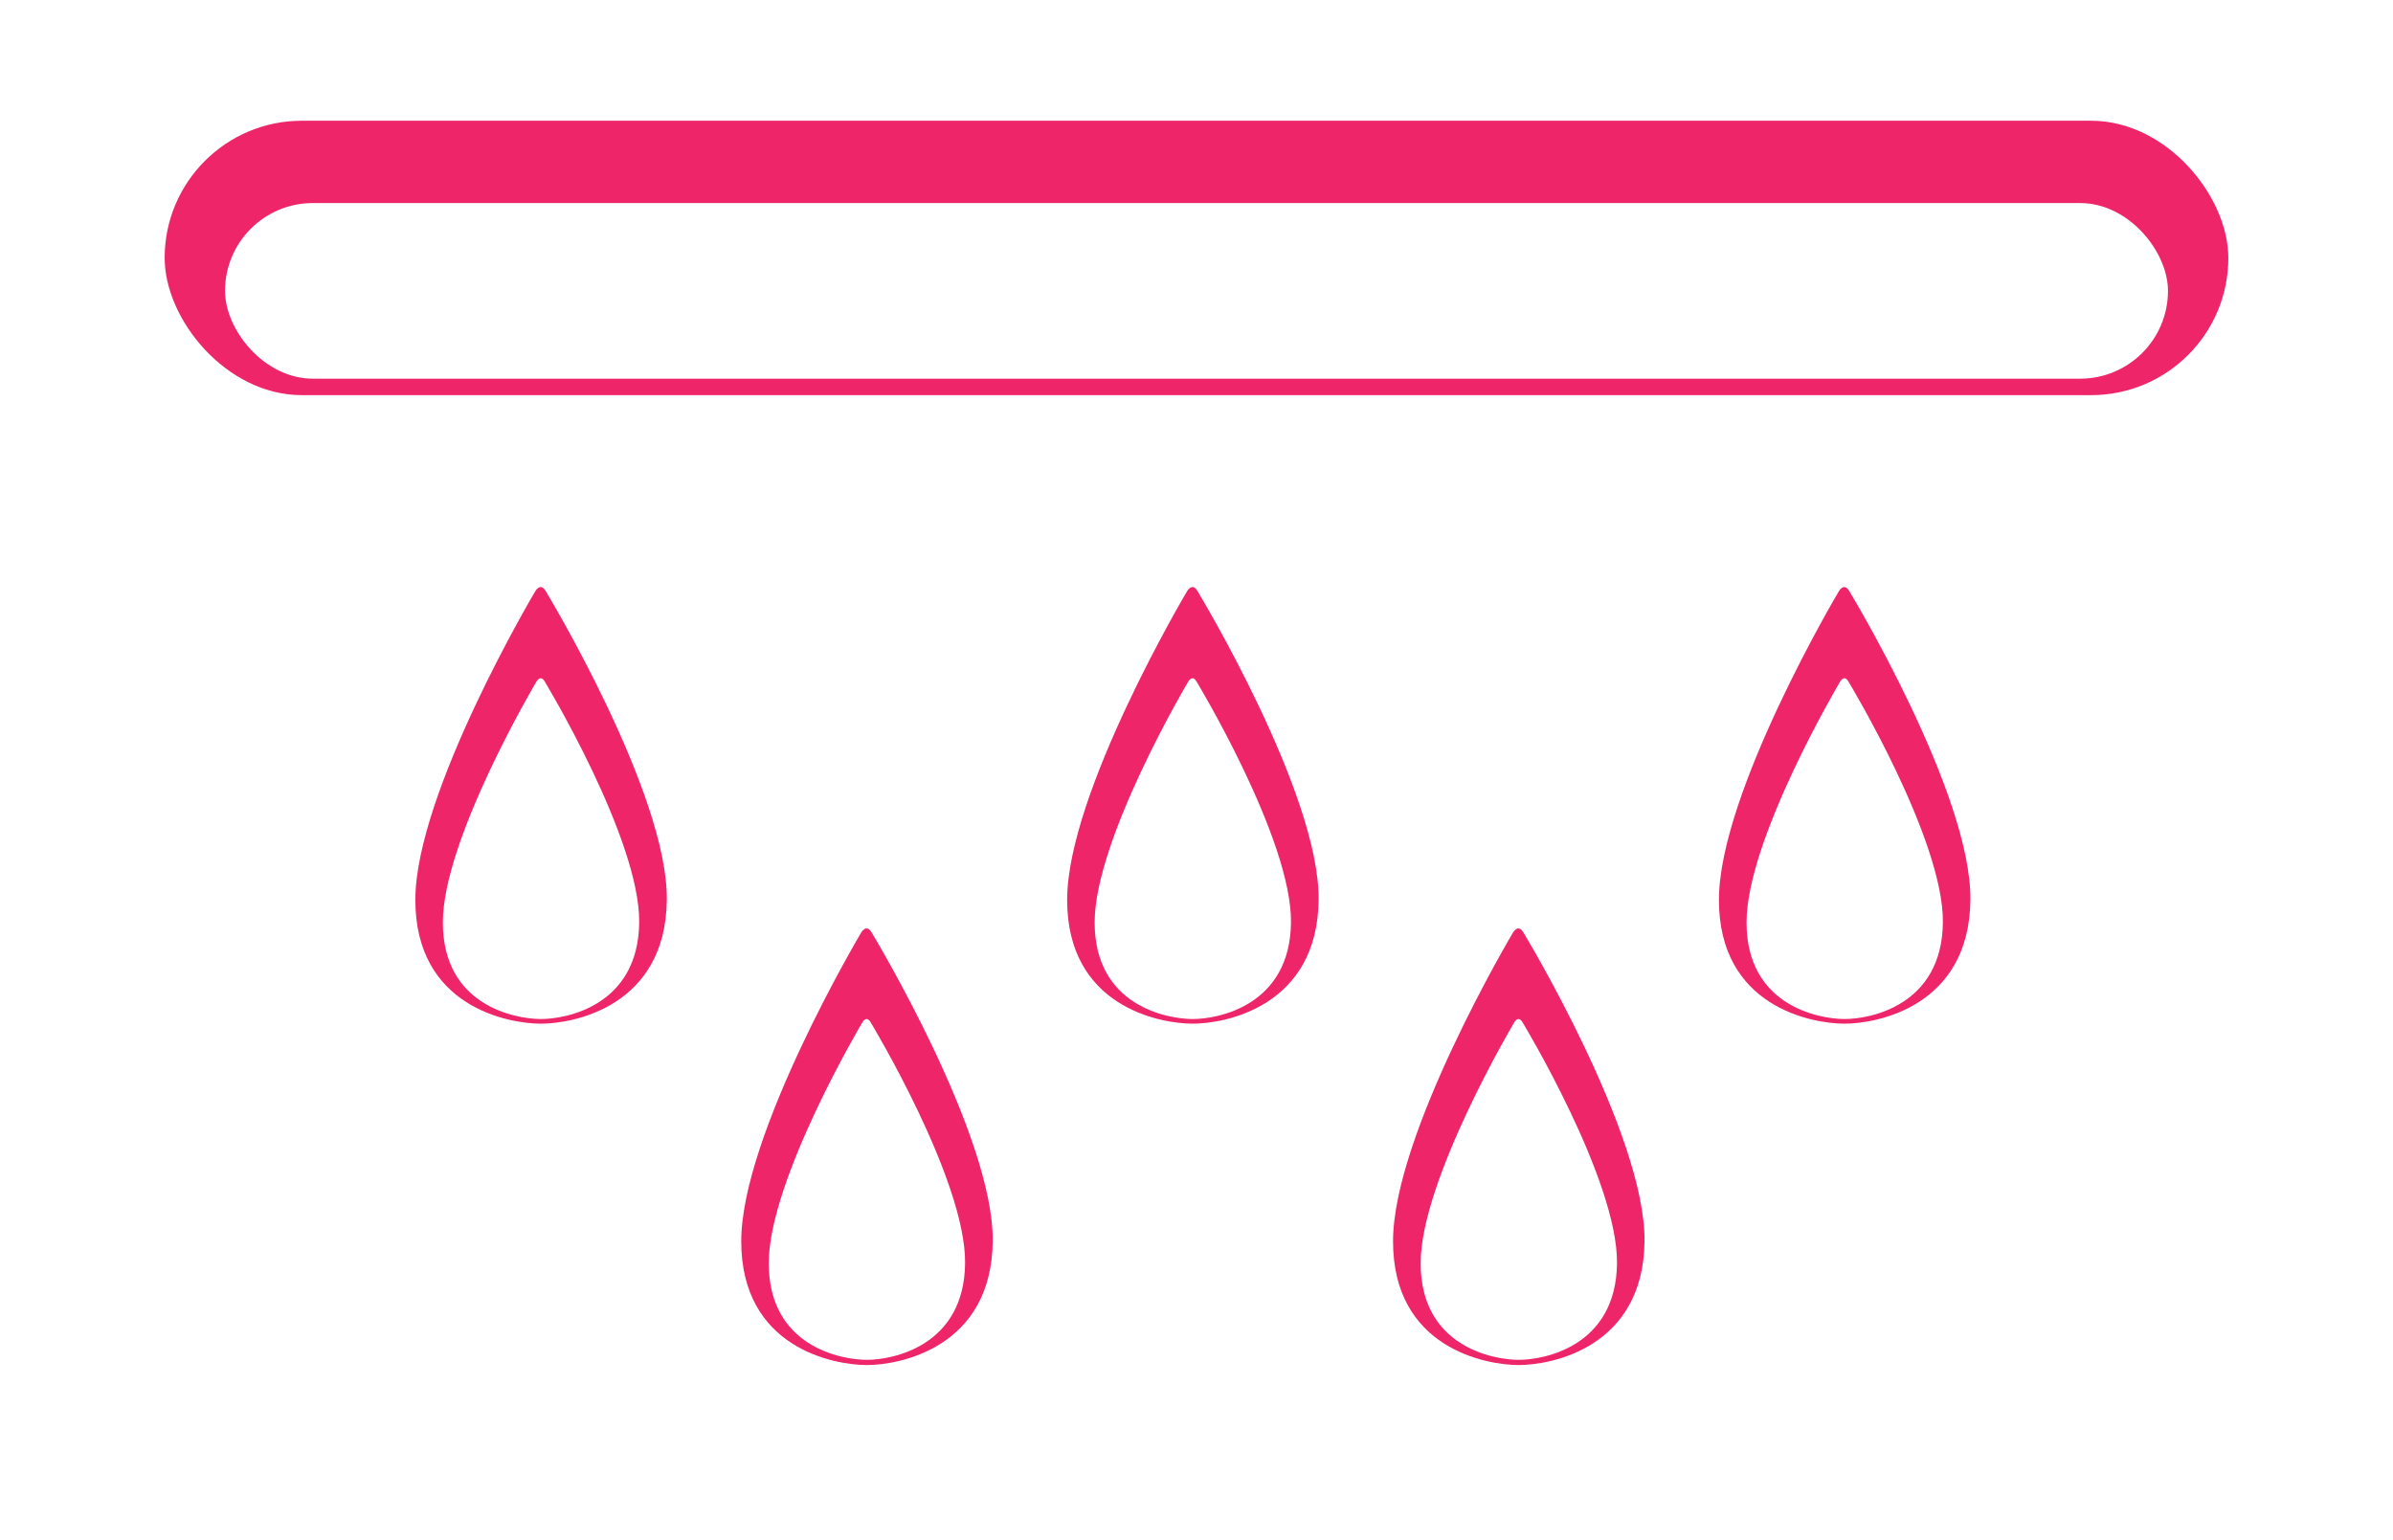 <svg xmlns="http://www.w3.org/2000/svg" xmlns:xlink="http://www.w3.org/1999/xlink" width="218" height="140.324" viewBox="0 0 218 140.324">
  <defs>
    <style>
      .cls-1 {
        fill: #fff;
      }

      .cls-2 {
        fill: #ef256a;
      }

      .cls-3 {
        filter: url(#Caminho_467);
      }

      .cls-4 {
        filter: url(#Caminho_475);
      }

      .cls-5 {
        filter: url(#Caminho_466);
      }

      .cls-6 {
        filter: url(#Caminho_477);
      }

      .cls-7 {
        filter: url(#Caminho_465);
      }

      .cls-8 {
        filter: url(#Caminho_474);
      }

      .cls-9 {
        filter: url(#Caminho_464);
      }

      .cls-10 {
        filter: url(#Caminho_476);
      }

      .cls-11 {
        filter: url(#Caminho_463);
      }

      .cls-12 {
        filter: url(#Caminho_473);
      }

      .cls-13 {
        filter: url(#Retângulo_285);
      }

      .cls-14 {
        filter: url(#Retângulo_287);
      }
    </style>
    <filter id="Retângulo_287" x="0" y="0" width="218" height="53" filterUnits="userSpaceOnUse">
      <feOffset dy="3" input="SourceAlpha"/>
      <feGaussianBlur stdDeviation="3" result="blur"/>
      <feFlood flood-opacity="0.161"/>
      <feComposite operator="in" in2="blur"/>
      <feComposite in="SourceGraphic"/>
    </filter>
    <filter id="Retângulo_285" x="11.5" y="9.5" width="195" height="34" filterUnits="userSpaceOnUse">
      <feOffset dy="3" input="SourceAlpha"/>
      <feGaussianBlur stdDeviation="3" result="blur-2"/>
      <feFlood flood-opacity="0.161"/>
      <feComposite operator="in" in2="blur-2"/>
      <feComposite in="SourceGraphic"/>
    </filter>
    <filter id="Caminho_473" x="25.367" y="42.431" width="47.849" height="66.634" filterUnits="userSpaceOnUse">
      <feOffset dy="3" input="SourceAlpha"/>
      <feGaussianBlur stdDeviation="3" result="blur-3"/>
      <feFlood flood-opacity="0.161"/>
      <feComposite operator="in" in2="blur-3"/>
      <feComposite in="SourceGraphic"/>
    </filter>
    <filter id="Caminho_463" x="31.348" y="52.794" width="35.887" height="49.051" filterUnits="userSpaceOnUse">
      <feOffset dy="3" input="SourceAlpha"/>
      <feGaussianBlur stdDeviation="3" result="blur-4"/>
      <feFlood flood-opacity="0.161"/>
      <feComposite operator="in" in2="blur-4"/>
      <feComposite in="SourceGraphic"/>
    </filter>
    <filter id="Caminho_476" x="55.056" y="73.69" width="47.849" height="66.634" filterUnits="userSpaceOnUse">
      <feOffset dy="3" input="SourceAlpha"/>
      <feGaussianBlur stdDeviation="3" result="blur-5"/>
      <feFlood flood-opacity="0.161"/>
      <feComposite operator="in" in2="blur-5"/>
      <feComposite in="SourceGraphic"/>
    </filter>
    <filter id="Caminho_464" x="61.036" y="83.844" width="35.887" height="49.051" filterUnits="userSpaceOnUse">
      <feOffset dy="3" input="SourceAlpha"/>
      <feGaussianBlur stdDeviation="3" result="blur-6"/>
      <feFlood flood-opacity="0.161"/>
      <feComposite operator="in" in2="blur-6"/>
      <feComposite in="SourceGraphic"/>
    </filter>
    <filter id="Caminho_474" x="84.745" y="42.431" width="47.849" height="66.634" filterUnits="userSpaceOnUse">
      <feOffset dy="3" input="SourceAlpha"/>
      <feGaussianBlur stdDeviation="3" result="blur-7"/>
      <feFlood flood-opacity="0.161"/>
      <feComposite operator="in" in2="blur-7"/>
      <feComposite in="SourceGraphic"/>
    </filter>
    <filter id="Caminho_465" x="90.726" y="52.794" width="35.887" height="49.051" filterUnits="userSpaceOnUse">
      <feOffset dy="3" input="SourceAlpha"/>
      <feGaussianBlur stdDeviation="3" result="blur-8"/>
      <feFlood flood-opacity="0.161"/>
      <feComposite operator="in" in2="blur-8"/>
      <feComposite in="SourceGraphic"/>
    </filter>
    <filter id="Caminho_477" x="114.434" y="73.69" width="47.849" height="66.634" filterUnits="userSpaceOnUse">
      <feOffset dy="3" input="SourceAlpha"/>
      <feGaussianBlur stdDeviation="3" result="blur-9"/>
      <feFlood flood-opacity="0.161"/>
      <feComposite operator="in" in2="blur-9"/>
      <feComposite in="SourceGraphic"/>
    </filter>
    <filter id="Caminho_466" x="120.414" y="83.844" width="35.887" height="49.051" filterUnits="userSpaceOnUse">
      <feOffset dy="3" input="SourceAlpha"/>
      <feGaussianBlur stdDeviation="3" result="blur-10"/>
      <feFlood flood-opacity="0.161"/>
      <feComposite operator="in" in2="blur-10"/>
      <feComposite in="SourceGraphic"/>
    </filter>
    <filter id="Caminho_475" x="144.122" y="42.431" width="47.849" height="66.634" filterUnits="userSpaceOnUse">
      <feOffset dy="3" input="SourceAlpha"/>
      <feGaussianBlur stdDeviation="3" result="blur-11"/>
      <feFlood flood-opacity="0.161"/>
      <feComposite operator="in" in2="blur-11"/>
      <feComposite in="SourceGraphic"/>
    </filter>
    <filter id="Caminho_467" x="150.103" y="52.794" width="35.887" height="49.051" filterUnits="userSpaceOnUse">
      <feOffset dy="3" input="SourceAlpha"/>
      <feGaussianBlur stdDeviation="3" result="blur-12"/>
      <feFlood flood-opacity="0.161"/>
      <feComposite operator="in" in2="blur-12"/>
      <feComposite in="SourceGraphic"/>
    </filter>
  </defs>
  <g id="Ícone_Cortina_d_água" data-name="Ícone Cortina d&apos;água" transform="translate(10381 -8496)">
    <g id="Grupo_326" data-name="Grupo 326" transform="translate(-10372 8502)">
      <g class="cls-14" transform="matrix(1, 0, 0, 1, -9, -6)">
        <rect id="Retângulo_287-2" data-name="Retângulo 287" class="cls-1" width="200" height="35" rx="17.5" transform="translate(9 6)"/>
      </g>
      <rect id="Retângulo_286" data-name="Retângulo 286" class="cls-2" width="188" height="25" rx="12.5" transform="translate(6 5)"/>
      <g class="cls-13" transform="matrix(1, 0, 0, 1, -9, -6)">
        <rect id="Retângulo_285-2" data-name="Retângulo 285" class="cls-1" width="177" height="16" rx="8" transform="translate(20.5 15.5)"/>
      </g>
    </g>
    <g id="Grupo_320" data-name="Grupo 320" transform="translate(-10346.633 8544.431)">
      <g class="cls-12" transform="matrix(1, 0, 0, 1, -34.37, -48.43)">
        <path id="Caminho_473-2" data-name="Caminho 473" class="cls-1" d="M65.144,4.3s.652-1.222,1.35,0c0,0,14.444,22.419,14.311,34.3S69.7,52.4,65.82,52.391,50.957,50.487,50.957,38.6,65.144,4.3,65.144,4.3Z" transform="translate(-16.59 44.67)"/>
      </g>
      <path id="Caminho_468" data-name="Caminho 468" class="cls-2" d="M61.848,4.2s.5-1,1.036,0c0,0,11.088,18.337,10.987,28.057s-8.526,11.288-11.5,11.277-11.41-1.557-11.41-11.277S61.848,4.2,61.848,4.2Z" transform="translate(-47.49 1.299)"/>
      <g class="cls-11" transform="matrix(1, 0, 0, 1, -34.37, -48.43)">
        <path id="Caminho_463-2" data-name="Caminho 463" class="cls-1" d="M59.458,4.1s.391-.78.809,0c0,0,8.655,14.314,8.576,21.9s-6.656,8.811-8.979,8.8-8.907-1.215-8.907-8.8S59.458,4.1,59.458,4.1Z" transform="translate(-10.61 55.04)"/>
      </g>
    </g>
    <g id="Grupo_321" data-name="Grupo 321" transform="translate(-10316.944 8575.69)">
      <g class="cls-10" transform="matrix(1, 0, 0, 1, -64.06, -79.69)">
        <path id="Caminho_476-2" data-name="Caminho 476" class="cls-1" d="M65.144,4.3s.652-1.222,1.35,0c0,0,14.444,22.419,14.311,34.3S69.7,52.4,65.82,52.391,50.957,50.487,50.957,38.6,65.144,4.3,65.144,4.3Z" transform="translate(13.1 75.93)"/>
      </g>
      <path id="Caminho_471" data-name="Caminho 471" class="cls-2" d="M61.848,4.2s.5-1,1.036,0c0,0,11.088,18.337,10.987,28.057s-8.526,11.288-11.5,11.277-11.41-1.557-11.41-11.277S61.848,4.2,61.848,4.2Z" transform="translate(-47.49 1.141)"/>
      <g class="cls-9" transform="matrix(1, 0, 0, 1, -64.06, -79.69)">
        <path id="Caminho_464-2" data-name="Caminho 464" class="cls-1" d="M59.458,4.1s.391-.78.809,0c0,0,8.655,14.314,8.576,21.9s-6.656,8.811-8.979,8.8-8.907-1.215-8.907-8.8S59.458,4.1,59.458,4.1Z" transform="translate(19.08 86.09)"/>
      </g>
    </g>
    <g id="Grupo_325" data-name="Grupo 325" transform="translate(-10287.255 8544.431)">
      <g class="cls-8" transform="matrix(1, 0, 0, 1, -93.75, -48.43)">
        <path id="Caminho_474-2" data-name="Caminho 474" class="cls-1" d="M65.144,4.3s.652-1.222,1.35,0c0,0,14.444,22.419,14.311,34.3S69.7,52.4,65.82,52.391,50.957,50.487,50.957,38.6,65.144,4.3,65.144,4.3Z" transform="translate(42.79 44.67)"/>
      </g>
      <path id="Caminho_469" data-name="Caminho 469" class="cls-2" d="M61.848,4.2s.5-1,1.036,0c0,0,11.088,18.337,10.987,28.057s-8.526,11.288-11.5,11.277-11.41-1.557-11.41-11.277S61.848,4.2,61.848,4.2Z" transform="translate(-47.49 1.299)"/>
      <g class="cls-7" transform="matrix(1, 0, 0, 1, -93.75, -48.43)">
        <path id="Caminho_465-2" data-name="Caminho 465" class="cls-1" d="M59.458,4.1s.391-.78.809,0c0,0,8.655,14.314,8.576,21.9s-6.656,8.811-8.979,8.8-8.907-1.215-8.907-8.8S59.458,4.1,59.458,4.1Z" transform="translate(48.77 55.04)"/>
      </g>
    </g>
    <g id="Grupo_323" data-name="Grupo 323" transform="translate(-10257.566 8575.69)">
      <g class="cls-6" transform="matrix(1, 0, 0, 1, -123.43, -79.69)">
        <path id="Caminho_477-2" data-name="Caminho 477" class="cls-1" d="M65.144,4.3s.652-1.222,1.35,0c0,0,14.444,22.419,14.311,34.3S69.7,52.4,65.82,52.391,50.957,50.487,50.957,38.6,65.144,4.3,65.144,4.3Z" transform="translate(72.48 75.93)"/>
      </g>
      <path id="Caminho_472" data-name="Caminho 472" class="cls-2" d="M61.848,4.2s.5-1,1.036,0c0,0,11.088,18.337,10.987,28.057s-8.526,11.288-11.5,11.277-11.41-1.557-11.41-11.277S61.848,4.2,61.848,4.2Z" transform="translate(-47.49 1.141)"/>
      <g class="cls-5" transform="matrix(1, 0, 0, 1, -123.43, -79.69)">
        <path id="Caminho_466-2" data-name="Caminho 466" class="cls-1" d="M59.458,4.1s.391-.78.809,0c0,0,8.655,14.314,8.576,21.9s-6.656,8.811-8.979,8.8-8.907-1.215-8.907-8.8S59.458,4.1,59.458,4.1Z" transform="translate(78.46 86.09)"/>
      </g>
    </g>
    <g id="Grupo_324" data-name="Grupo 324" transform="translate(-10227.878 8544.431)">
      <g class="cls-4" transform="matrix(1, 0, 0, 1, -153.12, -48.43)">
        <path id="Caminho_475-2" data-name="Caminho 475" class="cls-1" d="M65.144,4.3s.652-1.222,1.35,0c0,0,14.444,22.419,14.311,34.3S69.7,52.4,65.82,52.391,50.957,50.487,50.957,38.6,65.144,4.3,65.144,4.3Z" transform="translate(102.17 44.67)"/>
      </g>
      <path id="Caminho_470" data-name="Caminho 470" class="cls-2" d="M61.848,4.2s.5-1,1.036,0c0,0,11.088,18.337,10.987,28.057s-8.526,11.288-11.5,11.277-11.41-1.557-11.41-11.277S61.848,4.2,61.848,4.2Z" transform="translate(-47.49 1.299)"/>
      <g class="cls-3" transform="matrix(1, 0, 0, 1, -153.12, -48.43)">
        <path id="Caminho_467-2" data-name="Caminho 467" class="cls-1" d="M59.458,4.1s.391-.78.809,0c0,0,8.655,14.314,8.576,21.9s-6.656,8.811-8.979,8.8-8.907-1.215-8.907-8.8S59.458,4.1,59.458,4.1Z" transform="translate(108.15 55.04)"/>
      </g>
    </g>
  </g>
</svg>
